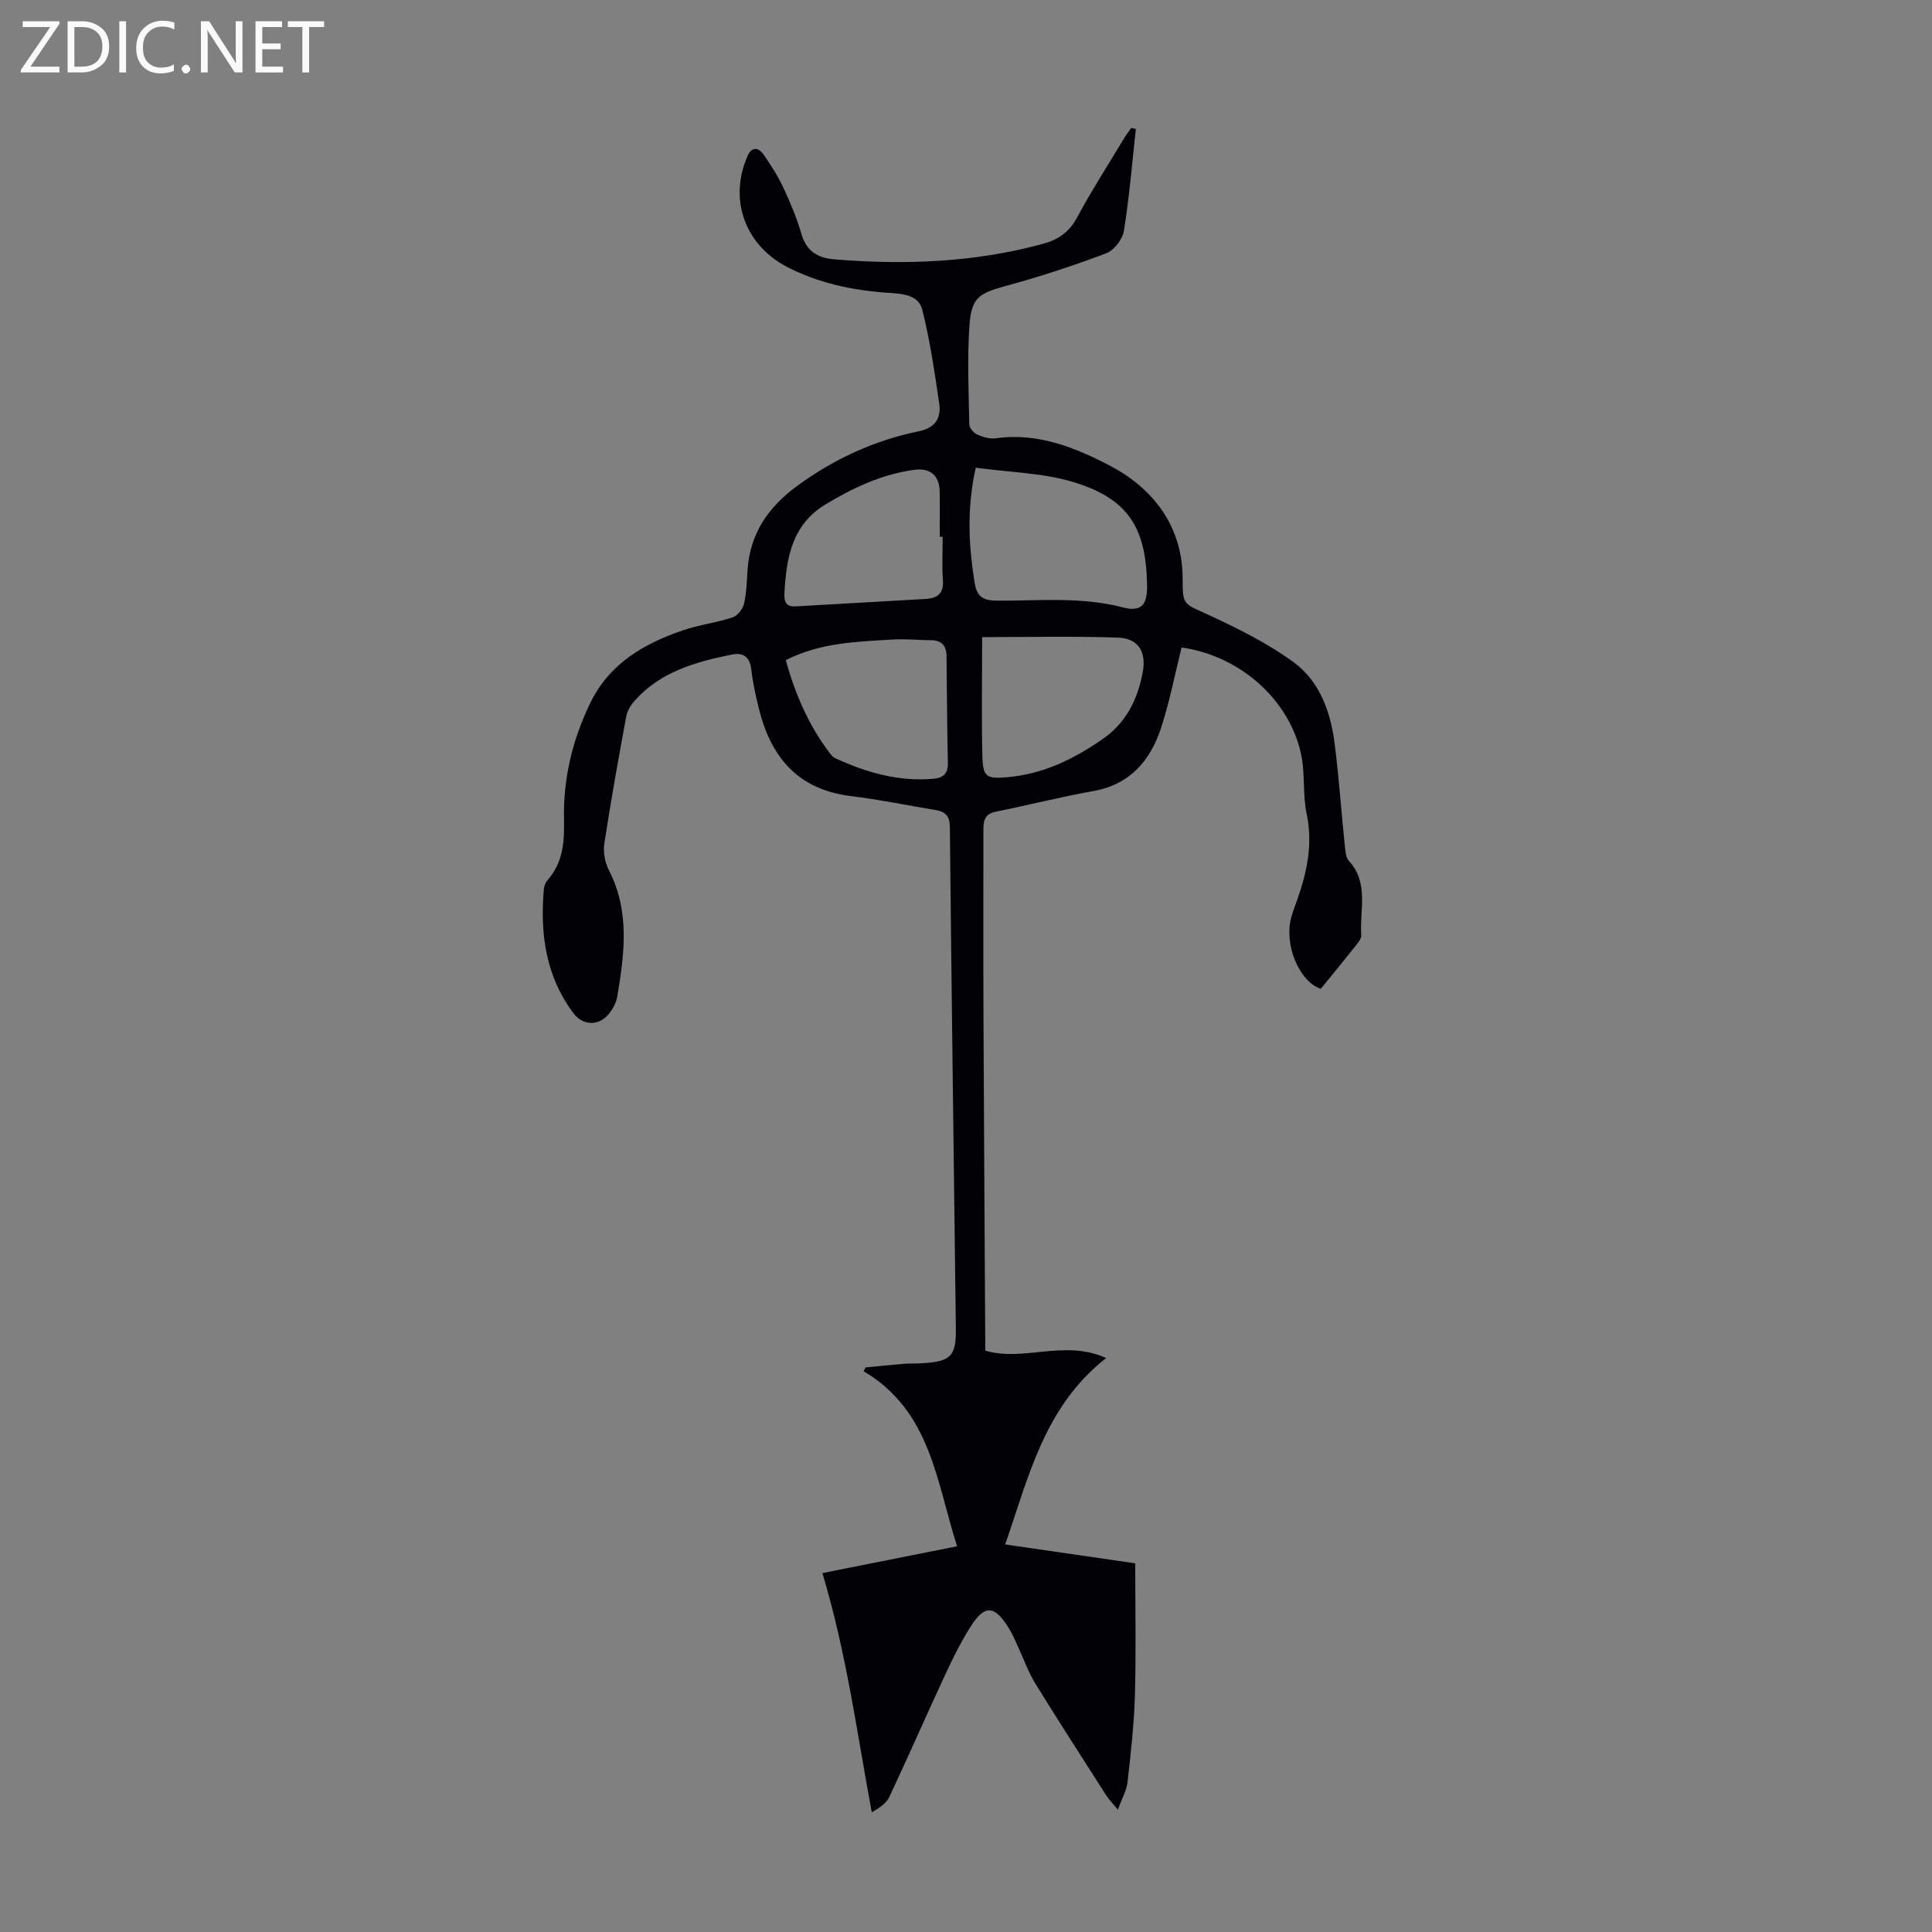 <svg enable-background="new 0 0 400 400" viewBox="0 0 400 400" xmlns="http://www.w3.org/2000/svg"><rect x="0" y="0" width="400" height="400" fill="#808080" stroke="none"/><g fill="#fafafb"><path d="m12.4 4.8-6.1 9h6v1.2h-8v-.5l6.1-8.9h-5.7v-1.2h7.6v.4z"/><path d="m14 15v-10.6h3c1.6 0 2.9.5 4 1.4s1.6 2.2 1.6 3.8-.5 3-1.6 3.9-2.4 1.5-4 1.5zm1.4-9.4v8.2h1.6c1.3 0 2.4-.4 3.1-1.1s1.1-1.8 1.1-3.1-.4-2.3-1.2-3-1.8-1-3.1-1z"/><path d="m26.1 4.4v10.6h-1.4v-10.6z"/><path d="m36.1 14.6c-.8.4-1.8.6-2.9.6-1.5 0-2.7-.5-3.6-1.4s-1.4-2.2-1.4-3.8c0-1.7.5-3.1 1.5-4.1s2.3-1.6 3.9-1.6c1 0 1.8.1 2.5.4v1.4c-.8-.4-1.6-.6-2.5-.6-1.2 0-2.1.4-2.9 1.2s-1.1 1.8-1.1 3.2c0 1.3.3 2.3 1 3s1.6 1.1 2.7 1.1c1 0 2-.2 2.7-.7v1.3z"/><path d="m37.6 14.3c0-.2.1-.5.3-.6s.4-.3.6-.3c.3 0 .5.1.6.3s.3.4.3.6-.1.4-.3.6-.4.3-.6.3c-.3 0-.5-.1-.6-.3s-.3-.4-.3-.6z"/><path d="m50.2 15h-1.6l-5.3-8.2c-.2-.2-.3-.5-.4-.7 0 .2.1.7.1 1.5v7.4h-1.4v-10.6h1.7l5.2 8.1c.2.4.4.6.4.7 0-.3-.1-.8-.1-1.5v-7.3h1.4z"/><path d="m58.6 15h-5.7v-10.6h5.5v1.2h-4.1v3.4h3.8v1.2h-3.8v3.6h4.3z"/><path d="m67.1 5.6h-3.1v9.4h-1.4v-9.4h-3v-1.2h7.5z"/></g><path d="m170.27 325.69c8.95-1.78 18.12-3.61 27.88-5.55-4.28-13.4-5.44-28.01-19.34-36.24.14-.26.27-.53.41-.79 2.6-.25 5.21-.53 7.81-.74 1.34-.11 2.69-.04 4.03-.13 5.85-.37 6.91-1.49 6.84-7.25-.43-34.58-.89-69.15-1.24-103.73-.02-2.31-.9-3.21-2.95-3.55-5.84-.96-11.66-2.18-17.53-2.89-11.22-1.36-16.78-8.34-19.19-18.63-.59-2.5-1.16-5.03-1.44-7.57-.29-2.61-1.66-3.59-4.03-3.1-7.5 1.52-14.81 3.55-20.15 9.59-.78.89-1.5 2.05-1.71 3.19-1.62 8.77-3.2 17.54-4.54 26.35-.27 1.76.12 3.91.94 5.51 4.39 8.53 3.22 17.36 1.73 26.21-.21 1.26-.93 2.55-1.75 3.56-2.04 2.54-5.37 2.45-7.31-.15-5.77-7.7-6.95-16.53-6.12-25.8.06-.62.37-1.33.79-1.8 3.2-3.64 3.47-7.93 3.37-12.53-.18-8.39 1.71-16.37 5.38-23.99 3.96-8.22 11.03-12.33 19.13-15.12 3.37-1.16 6.98-1.6 10.37-2.71 1.02-.34 2.13-1.72 2.39-2.81.53-2.26.57-4.65.73-7 .52-7.58 4.27-13.04 10.36-17.48 7.63-5.57 15.95-9.37 25.14-11.26 3.36-.69 4.63-2.73 4.19-5.71-.96-6.51-1.91-13.05-3.5-19.41-.81-3.27-4.38-3.35-7.28-3.55-7.21-.51-14.15-1.98-20.64-5.3-8.81-4.51-12.27-14.11-8.22-23.1.9-2 2.31-1.6 3.29-.18 1.52 2.19 2.98 4.47 4.11 6.89 1.46 3.13 2.8 6.36 3.76 9.68 1.02 3.52 3.56 4.84 6.69 5.09 14.57 1.2 29.03.67 43.25-3.2 3.2-.87 5.45-2.44 7.09-5.48 3.02-5.61 6.47-10.98 9.76-16.44.44-.73.96-1.4 1.45-2.1.32.08.63.15.95.23-.78 7.04-1.35 14.12-2.48 21.1-.28 1.74-2.03 4.02-3.64 4.63-6.75 2.56-13.64 4.82-20.61 6.72-5.73 1.56-7.33 2.39-7.73 8.27-.46 6.78-.16 13.61-.03 20.42.01.75.9 1.8 1.64 2.13 1.18.53 2.64.95 3.89.77 8.69-1.25 16.68 2.04 23.74 5.76 8.76 4.62 14.91 12.42 14.9 23.37 0 5.46.19 5.05 5.19 7.36 6.16 2.84 12.36 5.91 17.8 9.88 5.43 3.97 7.68 10.37 8.5 16.97.89 7.09 1.39 14.23 2.12 21.34.1.96.21 2.16.8 2.8 4.23 4.6 2.2 10.2 2.57 15.39.04.57-.41 1.26-.8 1.76-2.5 3.15-5.05 6.26-7.57 9.35-4.5-1.51-7.64-9.12-6.13-14.74.35-1.29.84-2.55 1.29-3.81 2.02-5.76 3.22-11.51 1.9-17.72-.85-4-.27-8.32-1.14-12.31-2.5-11.43-12.74-20.37-24.75-22.09-1.37 5.5-2.44 11.1-4.19 16.49-2.22 6.84-6.39 11.87-14.08 13.24-6.8 1.22-13.5 2.92-20.27 4.29-2.43.49-2.49 2.16-2.49 4.03.01 12.87-.04 25.75.02 38.62.09 22.04.24 44.08.36 66.11v2.8c7.97 2.38 16.37-2.4 25.03 1.54-12.87 10.14-16.01 24.59-20.9 38.59 9.19 1.34 18.1 2.63 26.93 3.91 0 9.3.18 18.33-.07 27.34-.17 6-.86 11.99-1.52 17.95-.19 1.68-1.12 3.27-2.01 5.71-1.14-1.39-1.87-2.12-2.41-2.96-4.94-7.73-9.92-15.43-14.73-23.24-1.39-2.26-2.28-4.84-3.41-7.26-.61-1.32-1.15-2.68-1.9-3.91-3.08-5.07-5.13-5.2-8.17-.32-1.94 3.11-3.59 6.43-5.14 9.77-3.9 8.4-7.61 16.89-11.55 25.28-.62 1.31-2.01 2.26-3.64 3.19-3.08-16.58-5.25-33.03-10.22-49.53zm31.74-228.86c-1.87 8.52-1.46 16.13-.23 23.79.46 2.88 1.68 3.73 4.62 3.74 8.68.05 17.4-.86 26.01 1.38 3.9 1.01 5.14-.46 5.08-4.57-.19-12.01-3.96-17.96-15.37-21.4-6.29-1.88-13.12-1.98-20.11-2.94zm1.33 35.08c0 9-.14 16.82.05 24.63.11 4.34.86 4.73 5.08 4.38 7.36-.61 13.66-3.66 19.68-7.8 5-3.45 7.35-8.21 8.43-13.87.81-4.27-.84-7.09-5.15-7.24-9.31-.32-18.64-.1-28.09-.1zm-40.66 4.77c1.98 7.11 4.77 13.5 9.06 19.18.33.44.73.91 1.21 1.13 6.48 2.97 13.19 4.91 20.42 4.23 1.9-.18 2.94-1.07 2.88-3.27-.18-7.38-.19-14.76-.28-22.14-.03-2.15-1.05-3.28-3.31-3.27-2.57.01-5.15-.3-7.71-.14-7.44.46-14.97.58-22.27 4.28zm32.49-25.54c-.2 0-.4 0-.61 0 0-3.13.04-6.26-.01-9.39-.05-3.34-1.99-4.94-5.34-4.47-6.66.93-12.58 3.7-18.28 7.14-6.96 4.2-8.11 11.04-8.51 18.22-.07 1.35-.07 3.05 2.23 2.91 9.02-.54 18.05-1.01 27.07-1.55 2.3-.14 3.7-1.09 3.5-3.81-.22-3-.05-6.03-.05-9.05z" fill="#010105"/></svg>